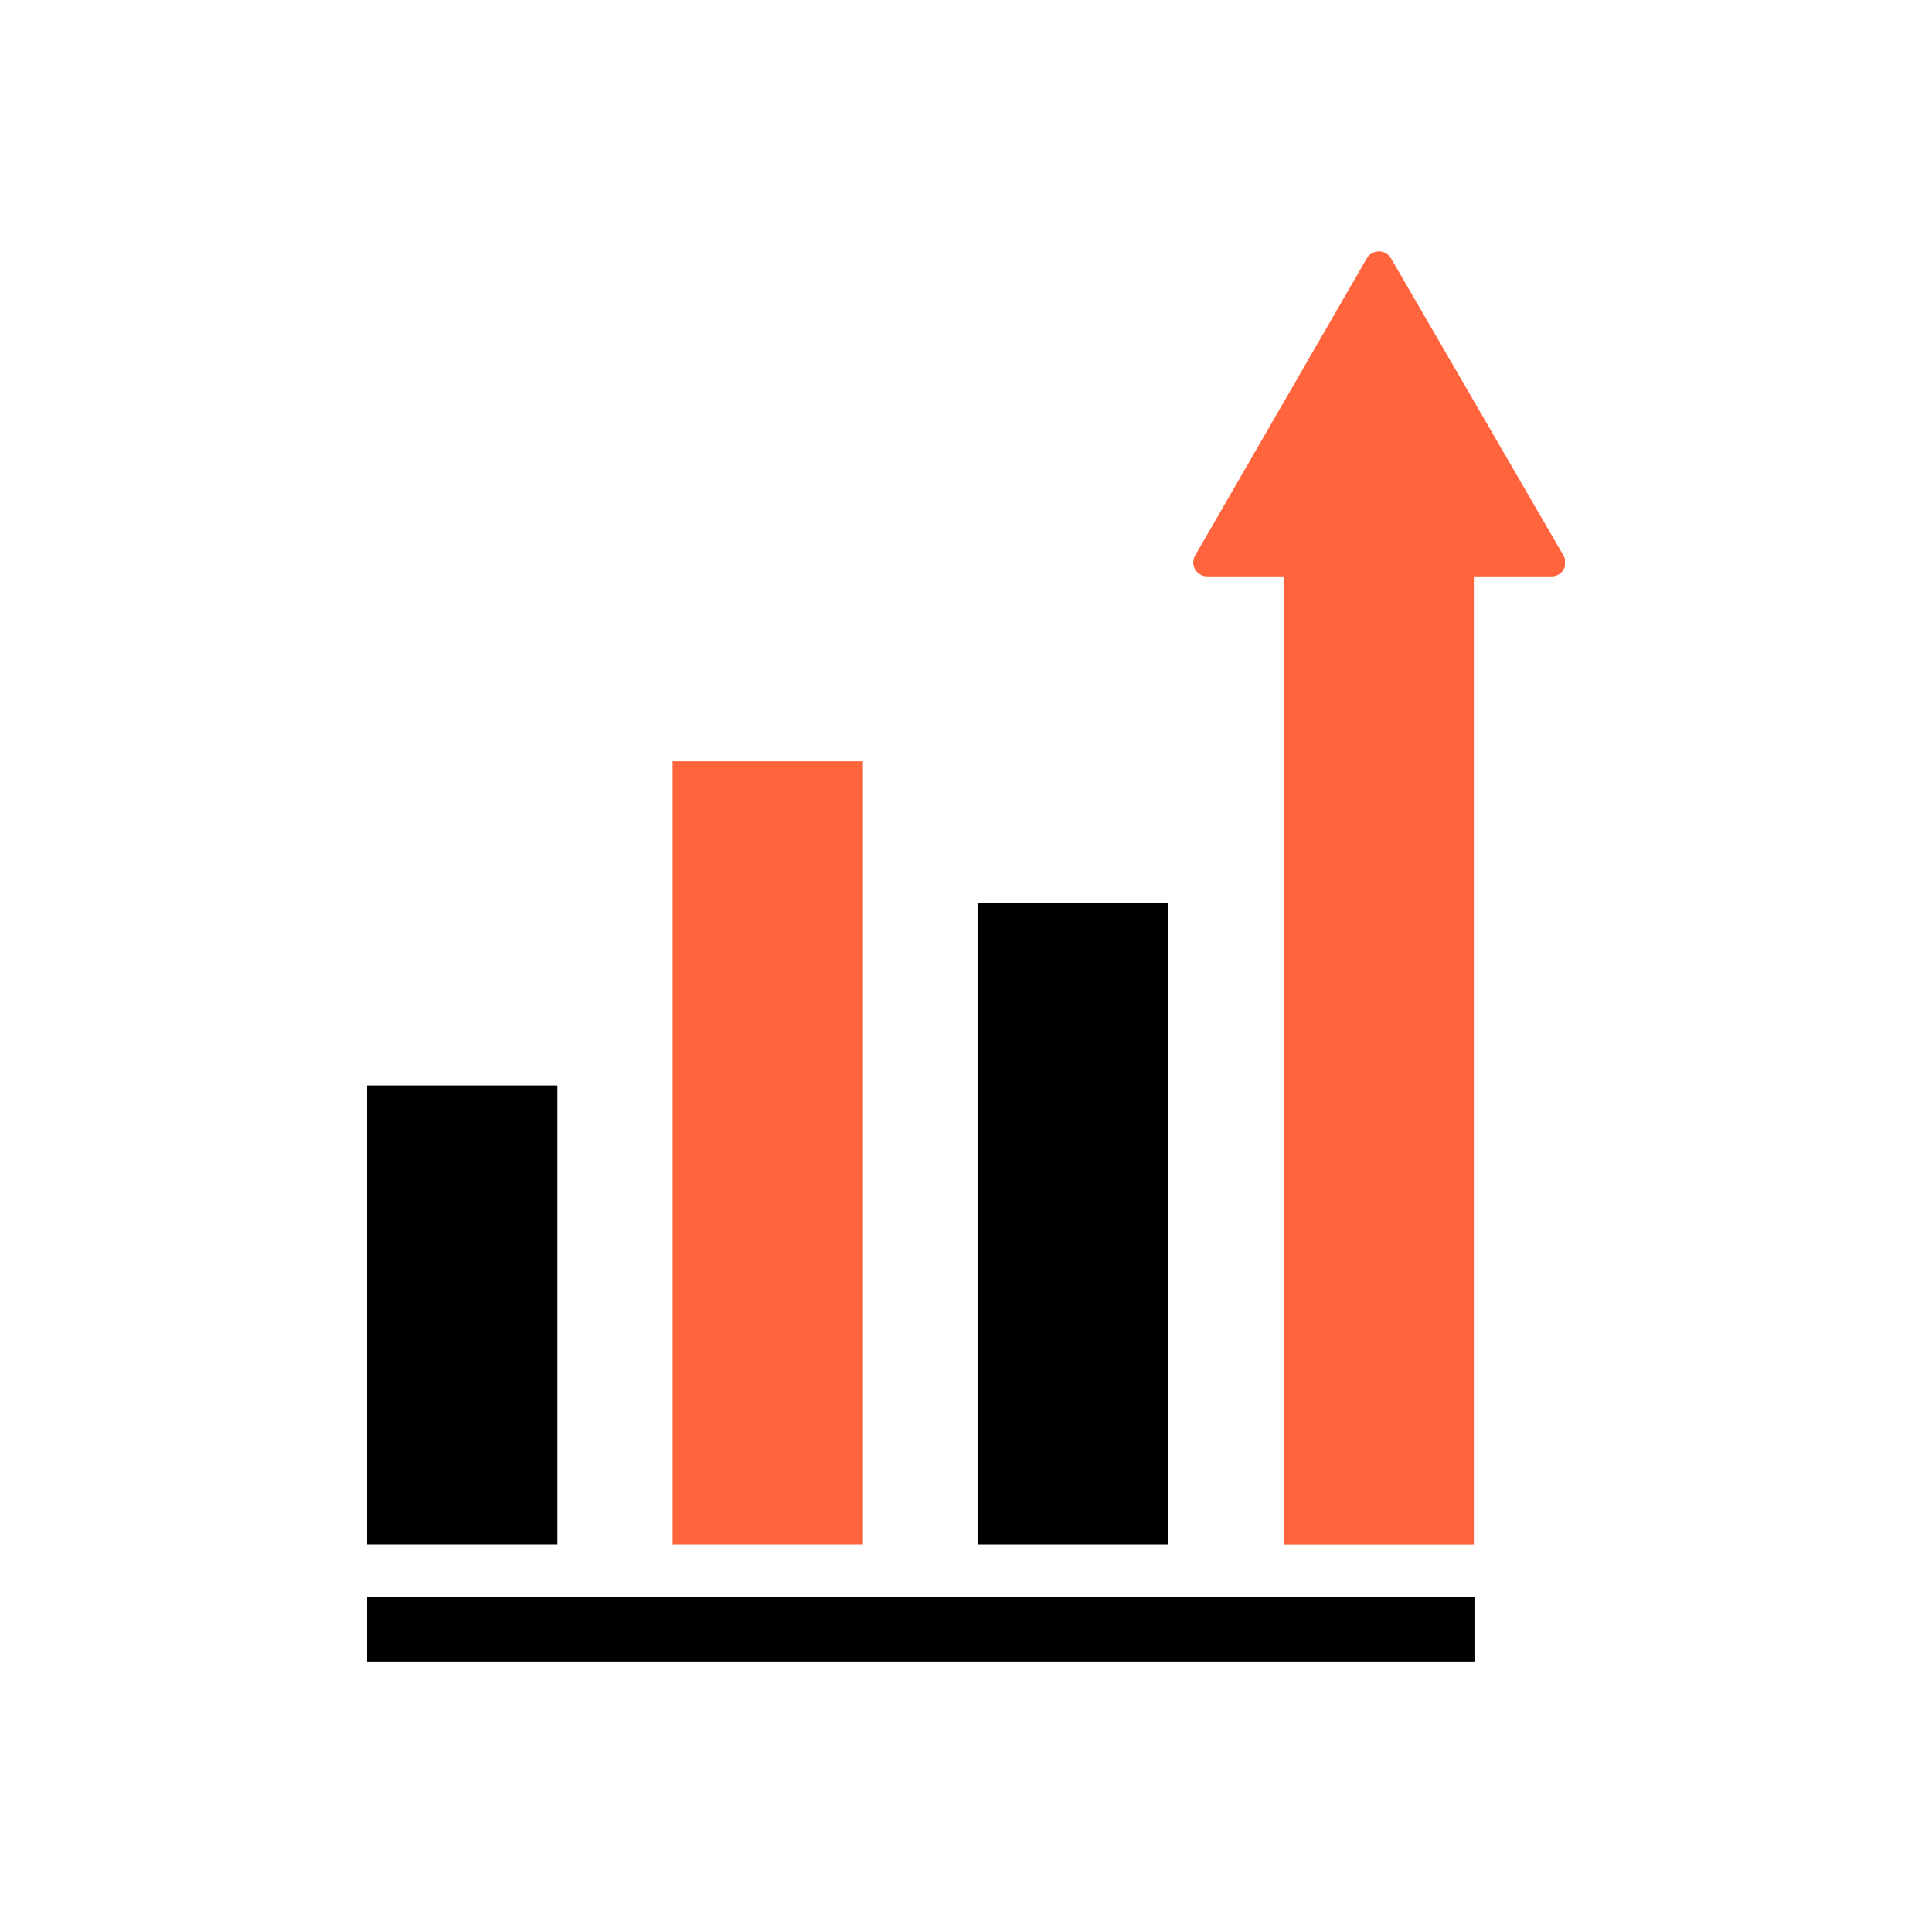 <svg width="100" height="100" viewBox="0 0 100 100" fill="none" xmlns="http://www.w3.org/2000/svg">
<g clip-path="url(#clip0_1065_16790)">
<path d="M70.754 13.357L61.856 28.76C61.793 28.87 61.76 28.996 61.762 29.124C61.763 29.251 61.799 29.376 61.865 29.485C61.931 29.595 62.025 29.684 62.137 29.745C62.249 29.806 62.376 29.836 62.504 29.832H80.28C80.409 29.838 80.537 29.81 80.65 29.75C80.764 29.689 80.859 29.599 80.925 29.489C80.992 29.379 81.027 29.253 81.028 29.125C81.028 28.996 80.993 28.87 80.928 28.76L71.991 13.357C71.926 13.252 71.835 13.165 71.727 13.104C71.619 13.043 71.497 13.012 71.373 13.012C71.249 13.012 71.126 13.043 71.018 13.104C70.91 13.165 70.819 13.252 70.754 13.357Z" fill="#FF643C"/>
<path d="M28.85 56.184H19V79.94H28.85V56.184Z" fill="black"/>
<path d="M44.664 39.406H34.815V79.941H44.664V39.406Z" fill="#FF643C"/>
<path d="M60.471 46.746H50.621V79.941H60.471V46.746Z" fill="black"/>
<path d="M76.285 27.871H66.436V79.945H76.285V27.871Z" fill="#FF643C"/>
<path d="M76.318 82.668H19V85.995H76.318V82.668Z" fill="black"/>
</g>
<defs>
<clipPath id="clip0_1065_16790">
<rect width="62" height="73" fill="white" transform="translate(19 13)"/>
</clipPath>
</defs>
</svg>
